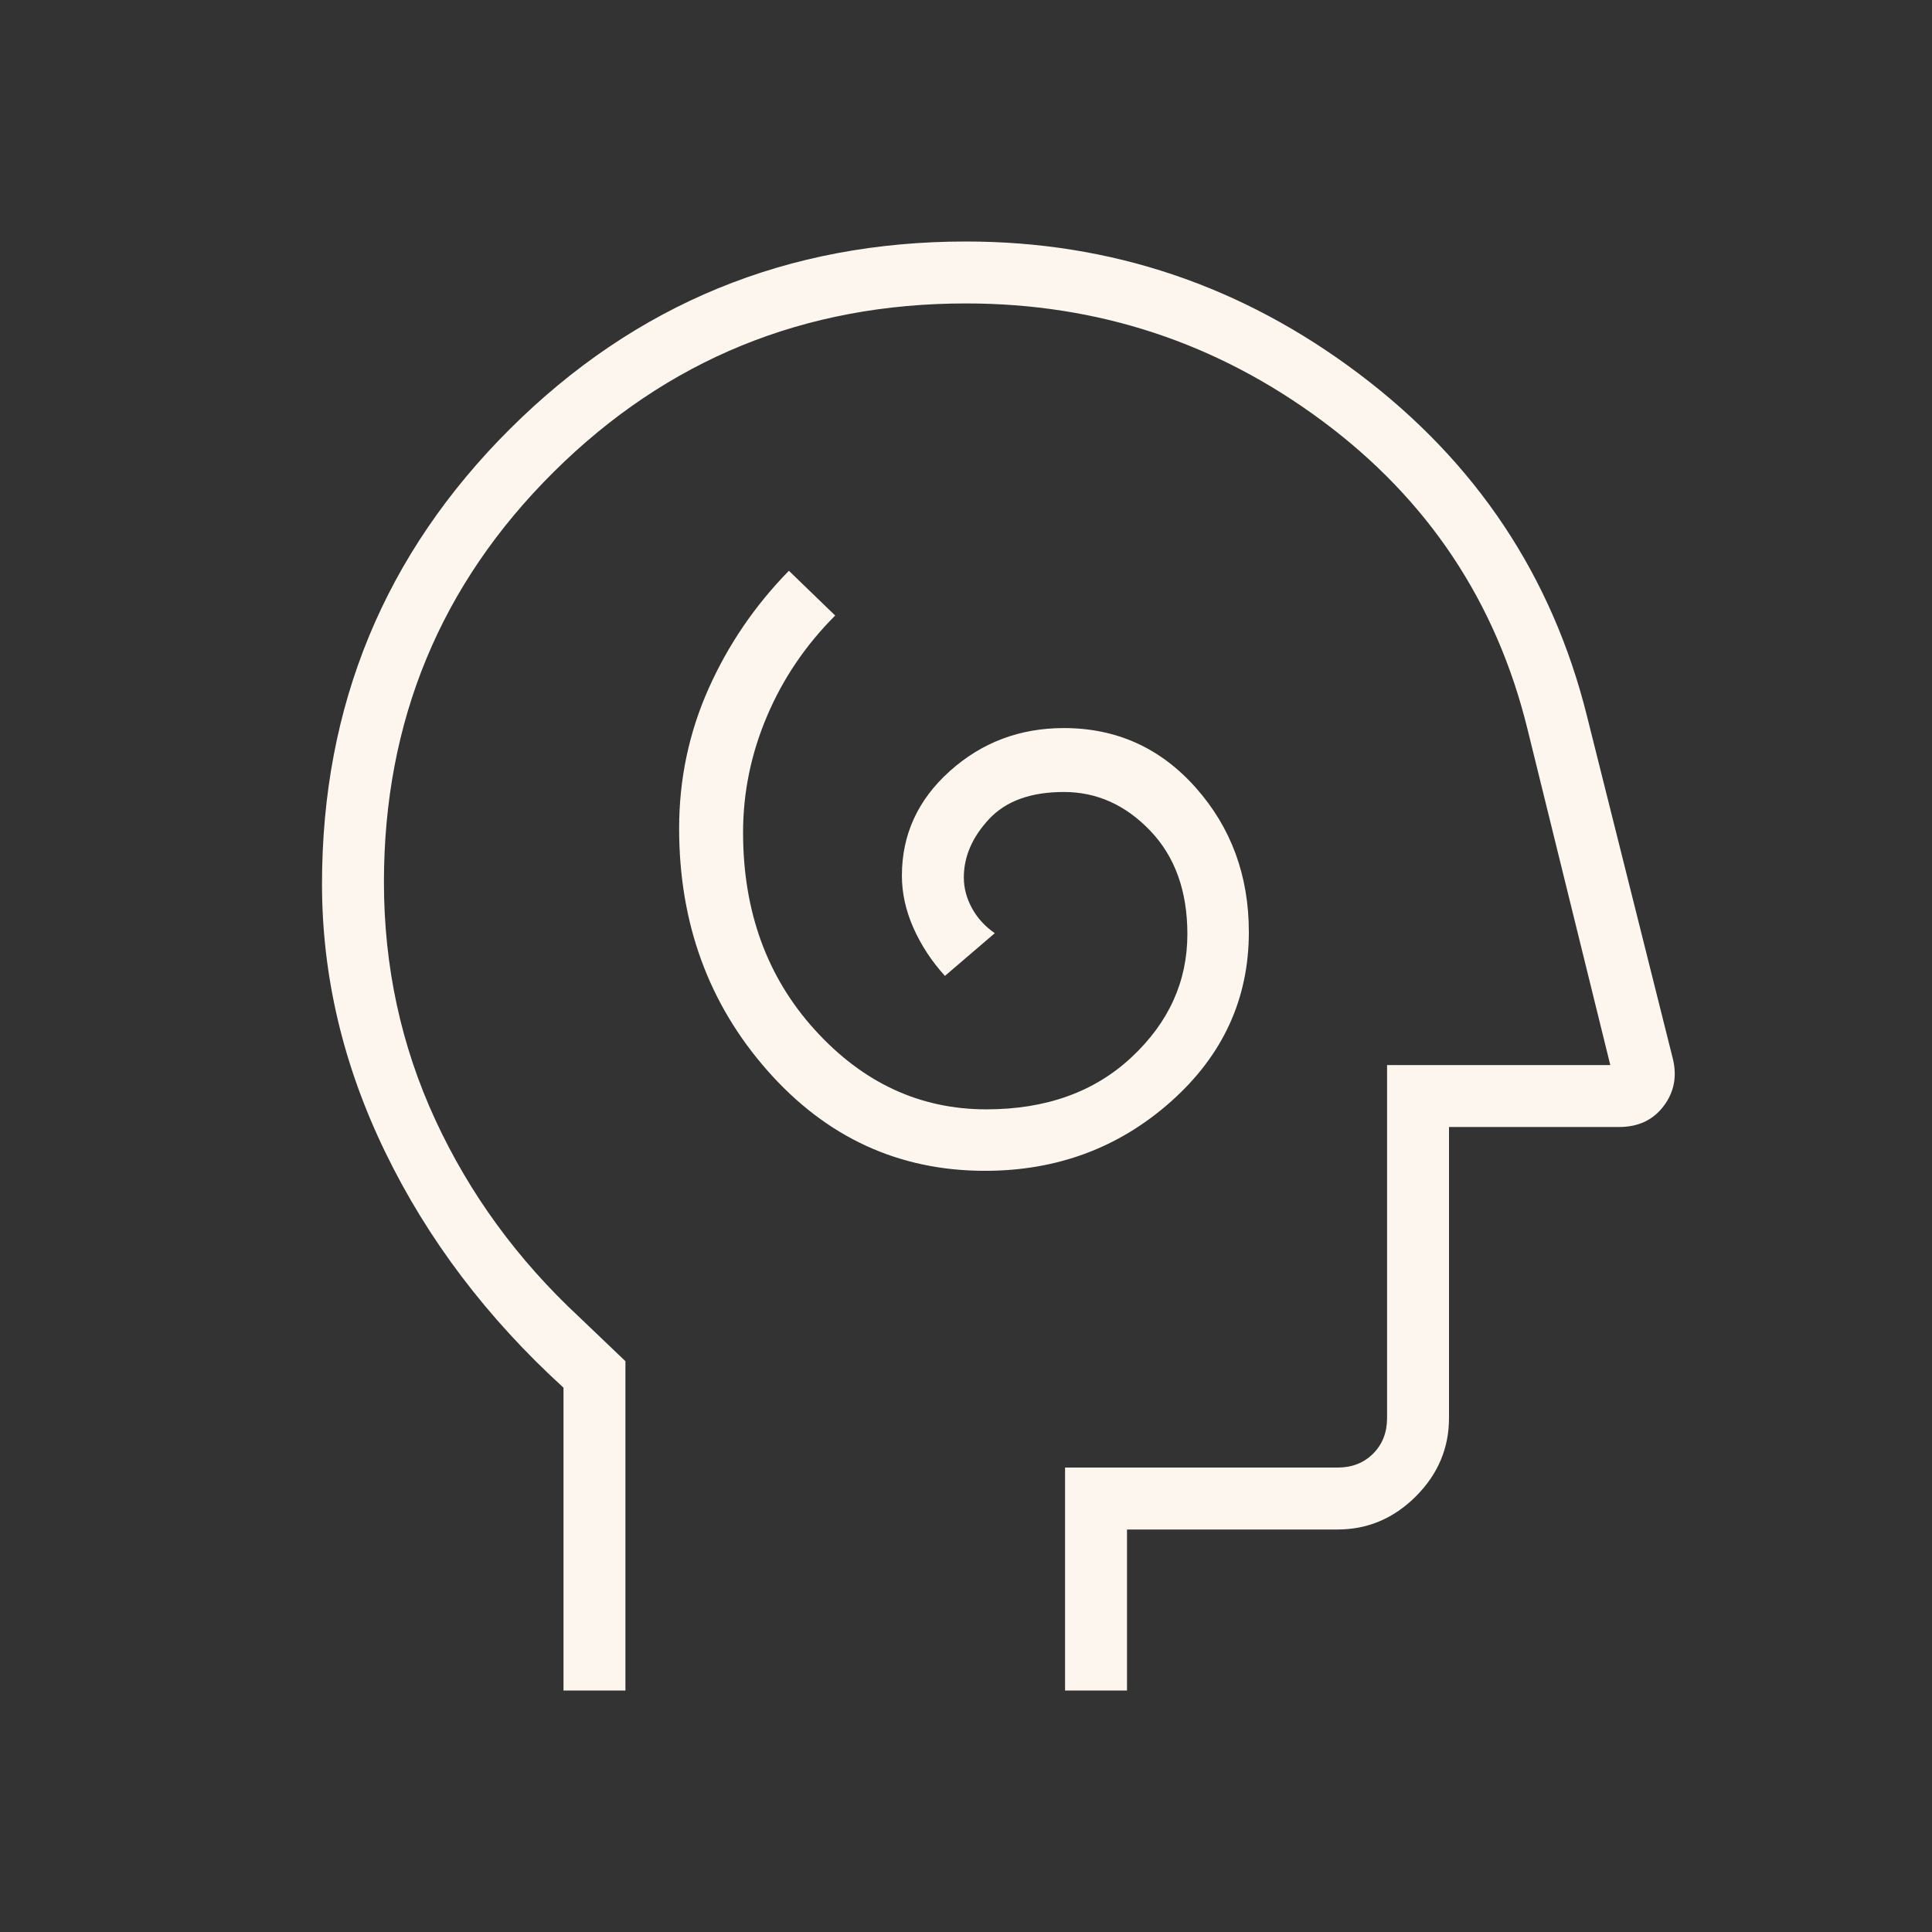 <svg xmlns="http://www.w3.org/2000/svg" width="72" height="72" viewBox="0 0 72 72" fill="none"><rect x="0" y="0" width="72" height="72" fill="#333333" stroke="none"/><mask id="mask0_295_1457" style="mask-type:alpha" maskUnits="userSpaceOnUse" x="0" y="0" width="72" height="72"><rect width="72" height="72" fill="#D9D9D9"></rect></mask><g mask="url(#mask0_295_1457)"><path d="M36.709 43.633C39.394 43.633 41.704 42.772 43.639 41.051C45.573 39.33 46.541 37.225 46.541 34.736C46.541 32.636 45.883 30.844 44.567 29.36C43.252 27.875 41.612 27.133 39.647 27.133C38.008 27.133 36.593 27.666 35.4 28.734C34.208 29.801 33.611 31.101 33.611 32.633C33.611 33.285 33.755 33.934 34.041 34.581C34.328 35.227 34.719 35.823 35.215 36.369L37.073 34.777C36.708 34.525 36.424 34.214 36.222 33.844C36.02 33.474 35.919 33.093 35.919 32.7C35.919 31.923 36.233 31.198 36.859 30.525C37.486 29.852 38.416 29.515 39.647 29.515C40.873 29.515 41.947 29.997 42.868 30.961C43.789 31.924 44.25 33.208 44.25 34.811C44.25 36.574 43.557 38.103 42.172 39.398C40.788 40.694 38.982 41.342 36.757 41.342C34.292 41.342 32.166 40.358 30.377 38.391C28.587 36.424 27.692 33.969 27.692 31.025C27.692 29.534 27.989 28.089 28.584 26.689C29.178 25.289 30.025 24.039 31.125 22.939L29.4 21.271C28.131 22.567 27.132 24.034 26.403 25.671C25.674 27.308 25.309 29.043 25.309 30.875C25.309 34.402 26.407 37.41 28.601 39.899C30.795 42.388 33.498 43.633 36.709 43.633ZM21 63V51.715C18.15 49.115 15.938 46.193 14.363 42.949C12.787 39.705 12 36.369 12 32.942C12 26.288 14.336 20.634 19.009 15.981C23.683 11.327 29.346 9 36 9C41.404 9 46.288 10.645 50.651 13.936C55.015 17.226 57.844 21.475 59.141 26.683L62.342 39.456C62.504 40.117 62.389 40.707 61.996 41.224C61.604 41.741 61.052 42 60.34 42H54V52.846C54 53.968 53.588 54.941 52.765 55.765C51.941 56.588 50.968 57 49.846 57H42V63H39.692V54.692H49.846C50.385 54.692 50.827 54.519 51.173 54.173C51.519 53.827 51.692 53.385 51.692 52.846V39.692H60.011L56.925 27.173C55.764 22.439 53.215 18.611 49.281 15.689C45.346 12.768 40.919 11.308 36 11.308C29.973 11.308 24.851 13.402 20.634 17.589C16.416 21.776 14.308 26.871 14.308 32.873C14.308 36.017 14.947 38.971 16.224 41.735C17.502 44.499 19.292 46.951 21.594 49.09L23.308 50.728V63H21Z" fill="#FDF6EE"></path></g></svg>